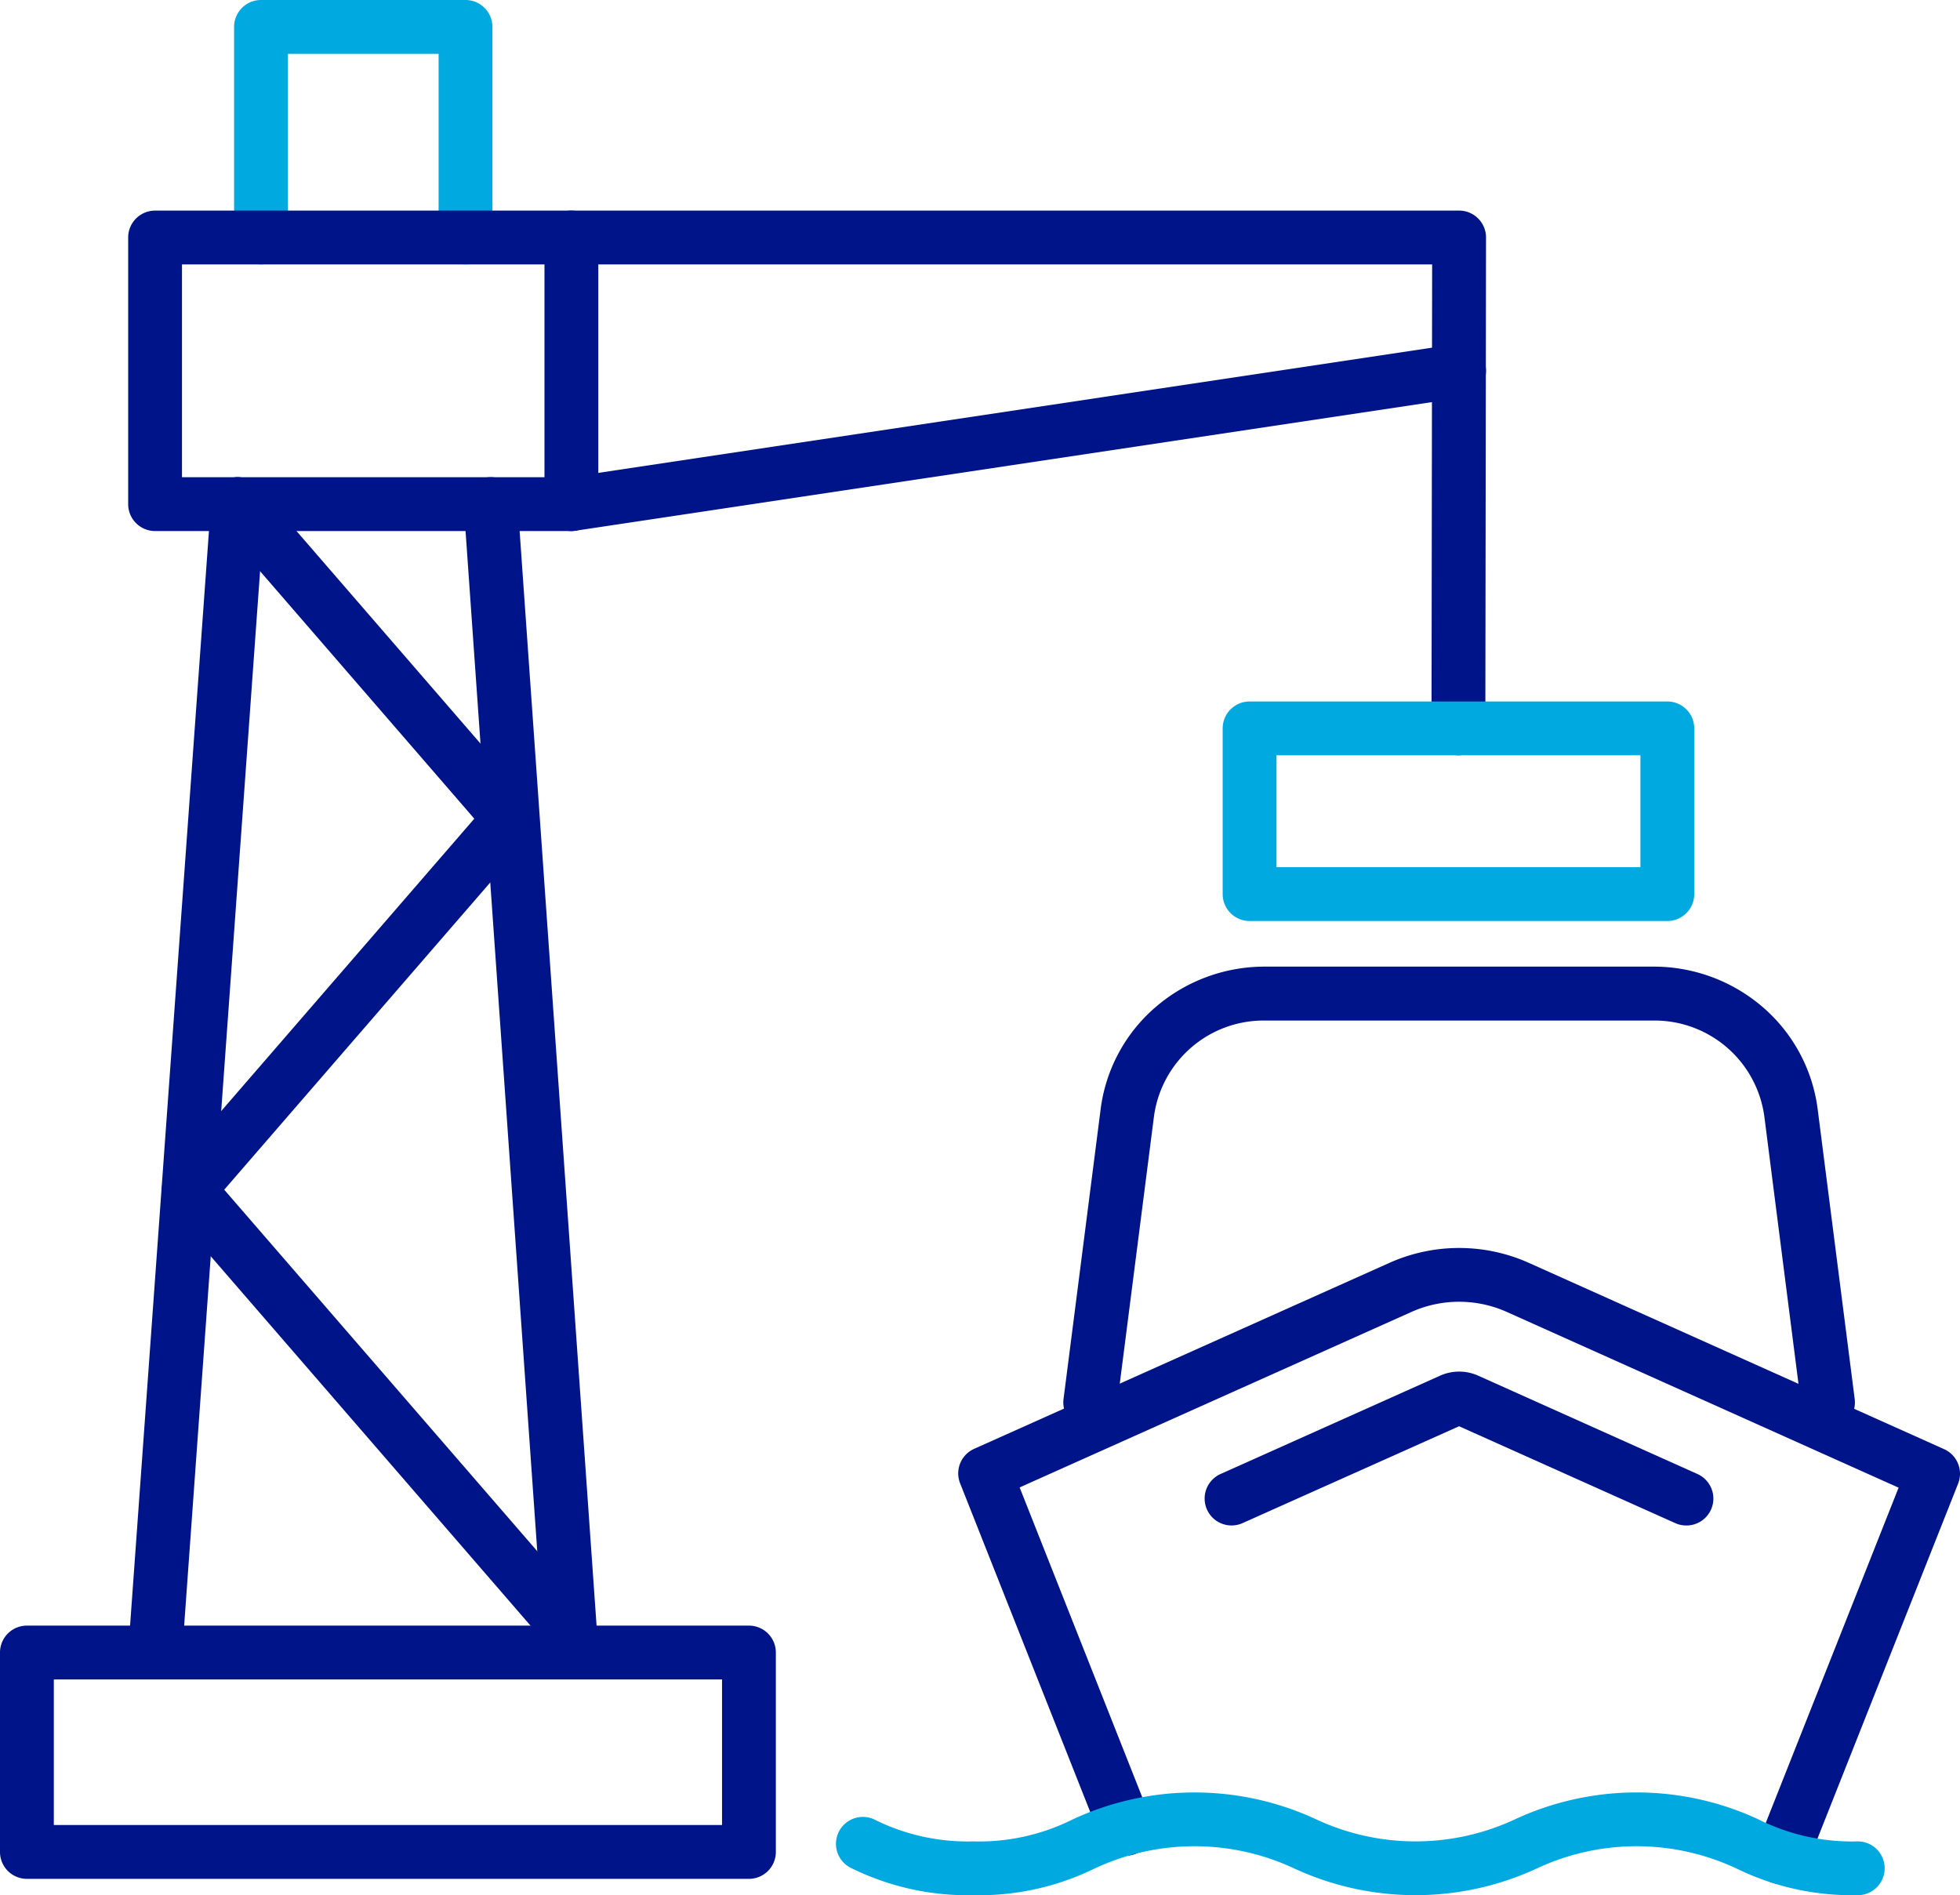 <svg id="Group_2796" data-name="Group 2796" xmlns="http://www.w3.org/2000/svg" xmlns:xlink="http://www.w3.org/1999/xlink" width="109.261" height="105.644" viewBox="0 0 109.261 105.644">
  <defs>
    <clipPath id="clip-path">
      <rect id="Rectangle_12754" data-name="Rectangle 12754" width="109.261" height="105.644" fill="none"/>
    </clipPath>
  </defs>
  <g id="Group_2793" data-name="Group 2793">
    <g id="Group_2792" data-name="Group 2792" clip-path="url(#clip-path)">
      <path id="パス_6678" data-name="パス 6678" d="M25.95,14.739a1.5,1.5,0,0,1-1.5-1.5V3h-8.4V13.239a1.5,1.5,0,0,1-3,0V1.5a1.5,1.5,0,0,1,1.5-1.5h11.4a1.5,1.5,0,0,1,1.5,1.5V13.239A1.5,1.5,0,0,1,25.95,14.739Z" fill="#00a9e0"/>
    </g>
  </g>
  <path id="パス_6679" data-name="パス 6679" d="M8.647,93.616q-.054,0-.109,0a1.5,1.5,0,0,1-1.388-1.6l4.6-63.827V28.1a1.5,1.5,0,0,1,3,0v.133q0,.054,0,.108l-4.6,63.881A1.5,1.5,0,0,1,8.647,93.616Z" fill="#001489"/>
  <path id="線_1124" data-name="線 1124" d="M4.5,65.514A1.5,1.5,0,0,1,3,64.119L-1.5.105A1.5,1.5,0,0,1-.105-1.5,1.5,1.5,0,0,1,1.5-.105l4.5,64.014A1.5,1.5,0,0,1,4.6,65.51Q4.549,65.514,4.5,65.514Z" transform="translate(27.354 28.102)" fill="#001489"/>
  <g id="Group_2795" data-name="Group 2795">
    <g id="Group_2794" data-name="Group 2794" clip-path="url(#clip-path)">
      <path id="長方形_12755" data-name="長方形 12755" d="M0-1.5H40.25A1.5,1.5,0,0,1,41.75,0V11.116a1.5,1.5,0,0,1-1.5,1.5H0a1.5,1.5,0,0,1-1.5-1.5V0A1.5,1.5,0,0,1,0-1.5Zm38.75,3H1.5V9.616H38.75Z" transform="translate(1.5 92.117)" fill="#001489"/>
      <path id="パス_6680" data-name="パス 6680" d="M94,85.036a1.494,1.494,0,0,1-.613-.132l-12.05-5.4L69.274,84.9a1.5,1.5,0,1,1-1.226-2.738l12.219-5.472a2.59,2.59,0,0,1,2.147,0l12.2,5.472A1.5,1.5,0,0,1,94,85.036Z" fill="#001489"/>
      <path id="パス_6681" data-name="パス 6681" d="M99.288,105.031a1.5,1.5,0,0,1-1.394-2.053l7.944-20.05L84.005,73.135a6.51,6.51,0,0,0-5.331,0L56.84,82.914l7.294,18.429a1.5,1.5,0,1,1-2.789,1.1L53.522,82.684a1.5,1.5,0,0,1,.782-1.921L77.446,70.4a9.511,9.511,0,0,1,7.788,0l23.141,10.381a1.5,1.5,0,0,1,.781,1.921l-8.473,21.384A1.5,1.5,0,0,1,99.288,105.031Z" fill="#001489"/>
      <path id="パス_6682" data-name="パス 6682" d="M103.559,105.643a14.663,14.663,0,0,1-6.77-1.492,13.106,13.106,0,0,0-11.111,0,16.1,16.1,0,0,1-13.538,0,13.1,13.1,0,0,0-11.108,0,14.658,14.658,0,0,1-6.769,1.493,14.654,14.654,0,0,1-6.769-1.492,1.5,1.5,0,1,1,1.215-2.743,11.639,11.639,0,0,0,5.555,1.236,11.642,11.642,0,0,0,5.555-1.236,16.1,16.1,0,0,1,13.537,0,13.1,13.1,0,0,0,11.11,0,16.1,16.1,0,0,1,13.539,0,11.647,11.647,0,0,0,5.556,1.236,1.5,1.5,0,0,1,0,3Z" fill="#00a9e0"/>
      <path id="パス_6683" data-name="パス 6683" d="M101.9,79.677a1.5,1.5,0,0,1-1.486-1.31L98.349,62.2a6.178,6.178,0,0,0-6.171-5.312H70.5a6.171,6.171,0,0,0-6.167,5.311l-2.07,16.17a1.5,1.5,0,1,1-2.976-.381l2.07-16.169a9,9,0,0,1,3.055-5.674A9.3,9.3,0,0,1,70.5,53.883H92.178a9.305,9.305,0,0,1,6.088,2.257,9.016,9.016,0,0,1,3.059,5.674l2.066,16.173a1.5,1.5,0,0,1-1.49,1.69Z" fill="#001489"/>
      <path id="長方形_12756" data-name="長方形 12756" d="M0-1.5H23.207a1.5,1.5,0,0,1,1.5,1.5V14.862a1.5,1.5,0,0,1-1.5,1.5H0a1.5,1.5,0,0,1-1.5-1.5V0A1.5,1.5,0,0,1,0-1.5Zm21.707,3H1.5V13.362H21.707Z" transform="translate(8.645 13.24)" fill="#001489"/>
      <path id="線_1125" data-name="線 1125" d="M0,8.931A1.5,1.5,0,0,1-1.483,7.654,1.5,1.5,0,0,1-.223,5.948L49.264-1.483A1.5,1.5,0,0,1,50.97-.223,1.5,1.5,0,0,1,49.71,1.483L.223,8.914A1.513,1.513,0,0,1,0,8.931Z" transform="translate(31.852 20.671)" fill="#001489"/>
      <path id="パス_6684" data-name="パス 6684" d="M81.3,42.1h0a1.5,1.5,0,0,1-1.5-1.5l.035-25.861H31.852a1.5,1.5,0,0,1,0-3H81.339a1.5,1.5,0,0,1,1.5,1.5L82.8,40.6A1.5,1.5,0,0,1,81.3,42.1Z" fill="#001489"/>
      <path id="長方形_12757" data-name="長方形 12757" d="M0-1.5H23.287a1.5,1.5,0,0,1,1.5,1.5V9.237a1.5,1.5,0,0,1-1.5,1.5H0a1.5,1.5,0,0,1-1.5-1.5V0A1.5,1.5,0,0,1,0-1.5Zm21.787,3H1.5V7.737H21.787Z" transform="translate(69.659 40.603)" fill="#00a9e0"/>
      <path id="パス_6685" data-name="パス 6685" d="M30.785,91.224a1.5,1.5,0,0,1-1.135-.518L9.386,67.3a1.5,1.5,0,0,1,0-1.964l17.055-19.7L12.111,29.083a1.5,1.5,0,0,1,2.268-1.964l15.18,17.534a1.5,1.5,0,0,1,0,1.964L12.5,66.318,31.918,88.742a1.5,1.5,0,0,1-1.133,2.482Z" fill="#001489"/>
    </g>
  </g>
</svg>
